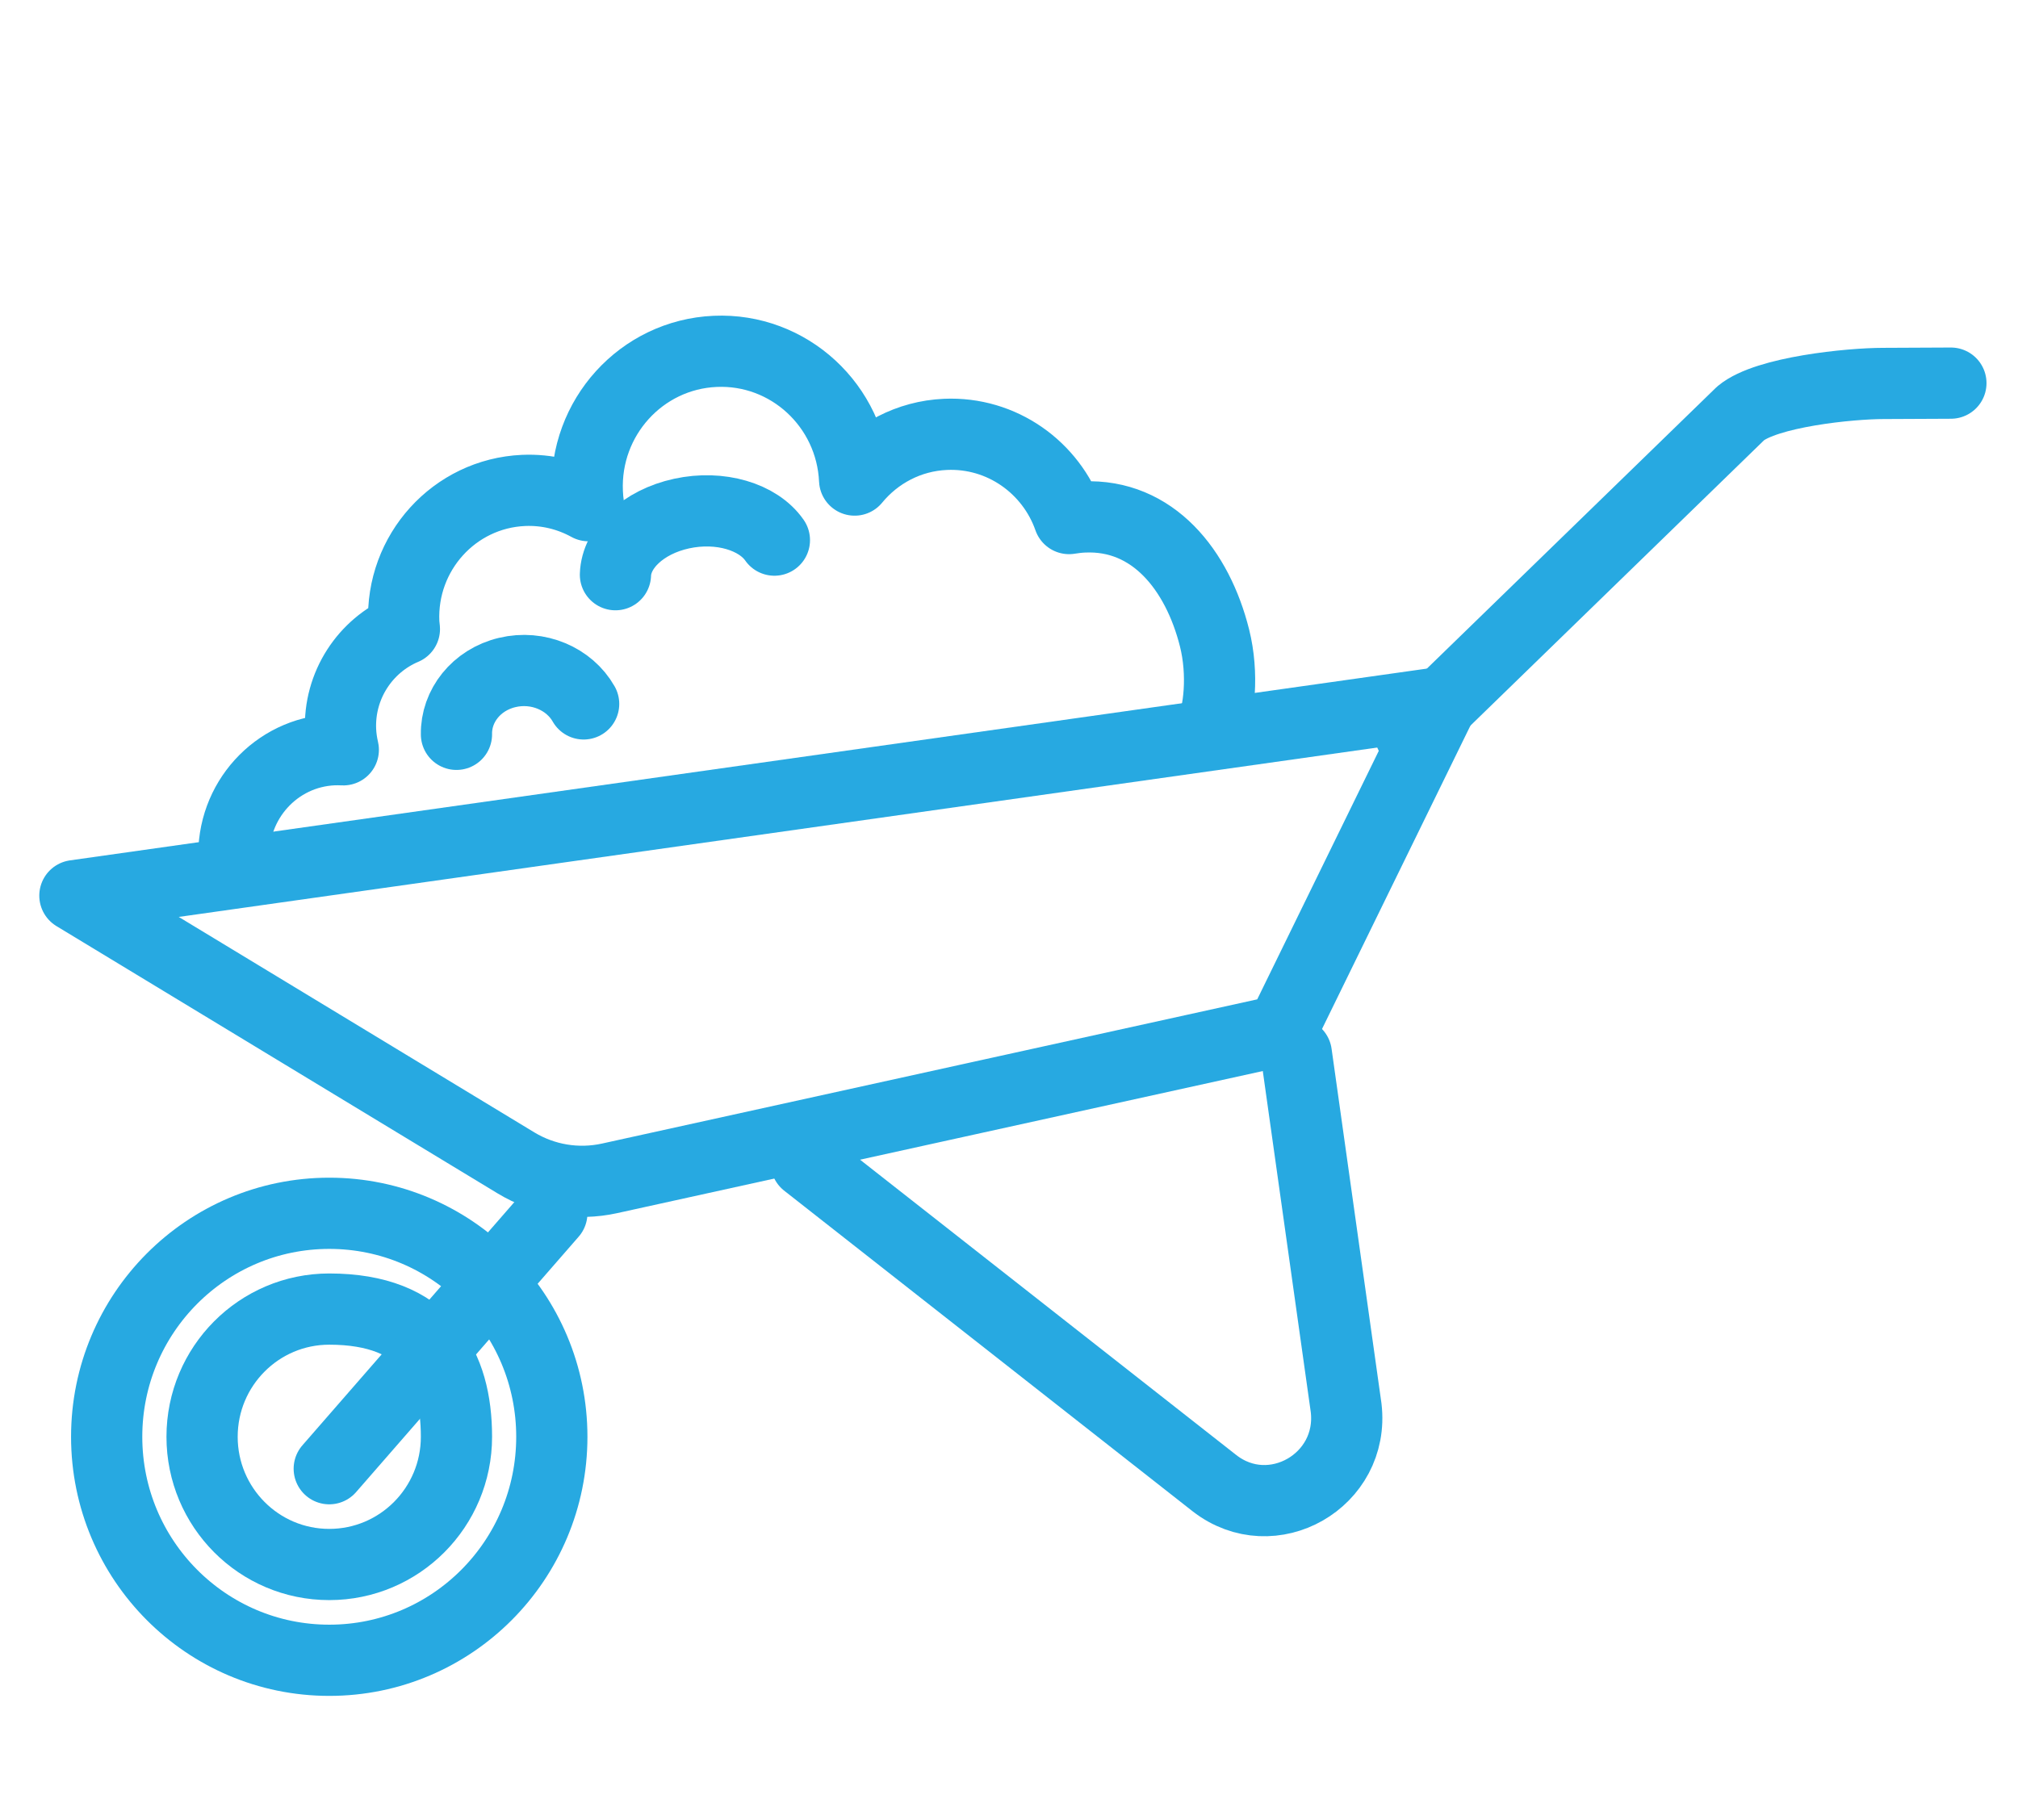 <svg width="51" height="46" viewBox="0 0 51 46" fill="none" xmlns="http://www.w3.org/2000/svg">
  <path fill-rule="evenodd" clip-rule="evenodd" d="M13.946 36.316C13.946 39.436 11.428 41.965 8.322 41.965C5.215 41.965 2.696 39.436 2.696 36.316C2.696 33.196 5.215 30.667 8.322 30.667C11.428 30.667 13.946 33.196 13.946 36.316Z" stroke="#27A9E1" stroke-width="1.8" stroke-linecap="round"/>
  <path fill-rule="evenodd" clip-rule="evenodd" d="M11.536 36.316C11.536 38.099 10.097 39.544 8.321 39.544C6.546 39.544 5.107 38.099 5.107 36.316C5.107 34.533 6.546 33.088 8.321 33.088C10.765 33.088 11.536 34.533 11.536 36.316Z" stroke="#27A9E1" stroke-width="1.8" stroke-linecap="round"/>
  <path d="M13.946 30.667L8.321 37.123" stroke="#27A9E1" stroke-width="1.8" stroke-linecap="round"/>
  <path fill-rule="evenodd" clip-rule="evenodd" d="M1.893 22.638L13.04 29.393C13.749 29.822 14.595 29.962 15.405 29.784L32.391 26.045L36.446 17.754L1.893 22.638Z" stroke="#27A9E1" stroke-width="1.8" stroke-linecap="round" stroke-linejoin="round"/>
  <path d="M30.59 18.5C30.815 18.035 30.924 17.038 30.694 16.123C30.264 14.41 29.139 12.989 27.391 13.067C27.264 13.072 27.14 13.087 27.018 13.107C26.566 11.816 25.32 10.916 23.894 10.979C22.965 11.02 22.15 11.464 21.599 12.134C21.512 10.254 19.936 8.798 18.073 8.881C16.207 8.963 14.761 10.559 14.843 12.444C14.848 12.558 14.858 12.671 14.874 12.782C14.386 12.514 13.825 12.37 13.23 12.396C11.482 12.474 10.128 13.968 10.204 15.734C10.207 15.79 10.215 15.844 10.22 15.899C9.233 16.316 8.558 17.319 8.607 18.462C8.615 18.63 8.639 18.794 8.676 18.952C8.592 18.948 8.508 18.947 8.423 18.95C6.973 19.015 5.85 20.254 5.913 21.719C5.914 21.743 5.918 21.766 5.92 21.79" stroke="#27A9E1" stroke-width="1.8" stroke-linecap="round" stroke-linejoin="round"/>
  <path d="M35.643 18.561L43.991 10.447C44.642 9.905 46.752 9.692 47.6 9.692L49.304 9.684" stroke="#27A9E1" stroke-width="1.8" stroke-linecap="round" stroke-linejoin="round"/>
  <path d="M20.375 29.388L30.692 37.488C32.148 38.622 34.237 37.426 34.02 35.583L32.761 26.632" stroke="#27A9E1" stroke-width="1.8" stroke-linecap="round" stroke-linejoin="round"/>
  <path d="M15.554 14.526C15.577 13.843 16.251 13.193 17.226 12.981C18.201 12.769 19.161 13.063 19.571 13.652" stroke="#27A9E1" stroke-width="1.8" stroke-linecap="round" stroke-linejoin="round"/>
  <path d="M11.536 18.561C11.523 17.844 12.037 17.184 12.817 16.998C13.597 16.811 14.39 17.158 14.75 17.792" stroke="#27A9E1" stroke-width="1.8" stroke-linecap="round" stroke-linejoin="round"/>
</svg>
